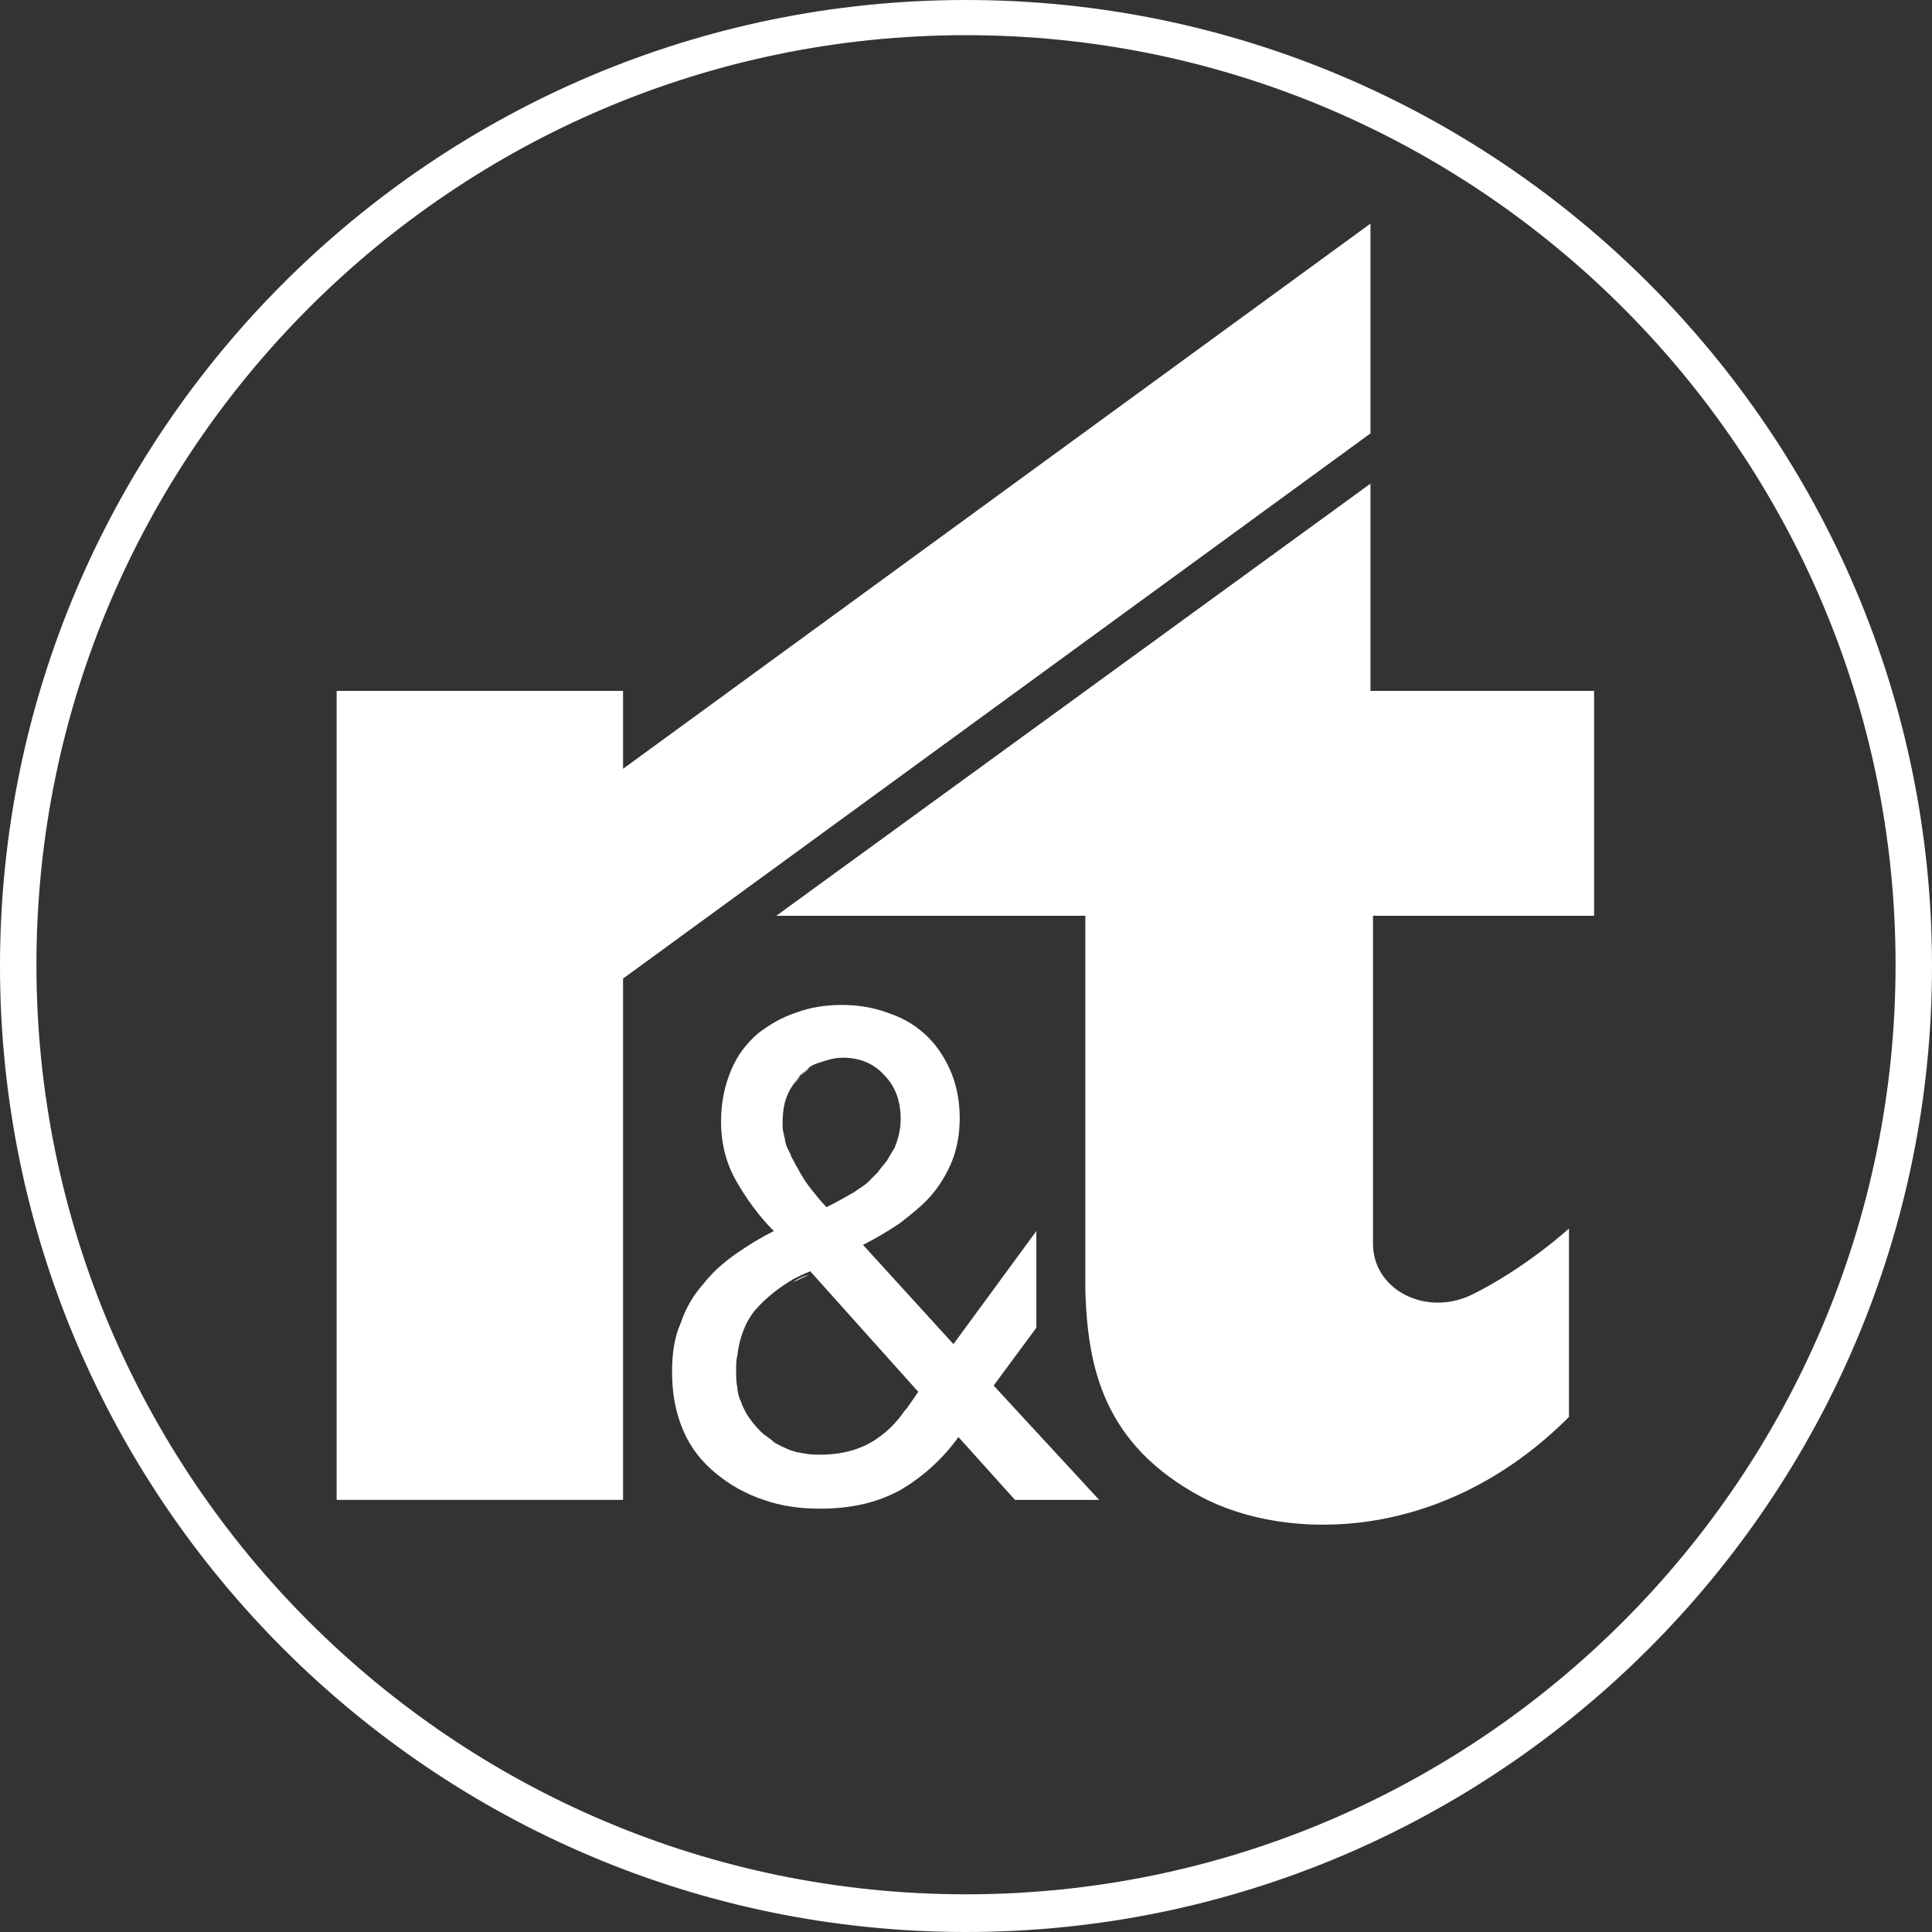 <svg version="1.1" id="Layer_1" xmlns="http://www.w3.org/2000/svg" x="0" y="0" viewBox="0 0 153.8 153.8" xml:space="preserve"><rect x="0" y="0" width="153.8" height="153.8" fill="#333333" stroke="none"/><style>.st0{fill:#fff}</style><path class="st0" d="M76.9 153.8C34.5 153.8 0 119.3 0 76.9S34.5 0 76.9 0s76.9 34.5 76.9 76.9-34.5 76.9-76.9 76.9zm0-151c-40.8 0-74 33.2-74 74s33.2 74 74 74 74-33.2 74-74-33.2-74-74-74z"/><path class="st0" d="M109.1 17.8L49.6 61.2V55H26.8v64.4h22.8V77.9l59.5-43.4V17.8z"/><path class="st0" d="M126.9 72.9V55h-17.8V38.5L61.8 72.9h24.6v29.9c.2 6 1.4 12.2 9.3 16.4 6.7 3.5 19.1 3.7 29.2-6.4v-15s-3.5 3.2-7.8 5.3c-3.6 1.7-7.8-.4-7.8-4.1V72.9h17.6zM64.4 85.1c-.3.2-.5.4-.7.6s-.4.5-.6.8c.2-.3.4-.5.6-.8.2-.2.4-.5.7-.6zm-5.9 24c0-.4 0-.7.1-1.1-.1.4-.1.8-.1 1.1zm10.6-15c.3-.2.6-.5.8-.8.3-.3.5-.6.7-.9-.2.3-.5.6-.7.9s-.5.6-.8.8zm-10.2 17.3c.1.2.1.3.2.5l.3.6-.3-.6c-.1-.1-.2-.3-.2-.5zm4.2-9.3c.4-.2.8-.4 1.3-.6l8.6 9.6c-.2.4-.5.8-.8 1.1.3-.3.5-.7.8-1.1l-8.6-9.6c-.5.1-.9.3-1.3.6zm-.7-11.8c.1.3.1.6.2.9.1.3.2.6.4.9-.1-.3-.3-.6-.4-.9-.1-.3-.2-.6-.2-.9z"/><path class="st0" d="M79.1 110.3l3.4-4.6V98l-6.6 9-7.2-7.9c1-.5 2-1.1 2.9-1.7.9-.7 1.8-1.4 2.5-2.2.7-.8 1.3-1.8 1.7-2.8.4-1 .6-2.2.6-3.4 0-1.5-.3-2.8-.8-3.9s-1.2-2.1-2-2.8c-.9-.8-1.8-1.3-3-1.7-1.1-.4-2.3-.6-3.6-.6-1.3 0-2.5.2-3.6.6-1.2.4-2.2 1-3.1 1.7-.9.8-1.6 1.7-2.1 2.9s-.8 2.5-.8 4.1c0 1.7.4 3.3 1.2 4.7.8 1.4 1.8 2.8 3 4-1 .5-2 1.1-3 1.8s-1.9 1.5-2.6 2.4c-.8.9-1.4 1.9-1.8 3.1-.5 1.1-.7 2.4-.7 3.9 0 1.8.3 3.3.9 4.7.6 1.4 1.5 2.5 2.6 3.4s2.3 1.6 3.8 2.1c1.4.5 2.9.7 4.5.7 2.5 0 4.6-.5 6.4-1.5 1.7-1 3.3-2.4 4.6-4.2l4.5 5h6.7l-8.4-9.1zm-16-23.9c.2-.3.4-.5.6-.8.2-.2.5-.4.7-.6s.5-.3.8-.4c.6-.2 1.2-.4 1.9-.4 1.4 0 2.5.5 3.3 1.4.9.9 1.3 2.1 1.3 3.5 0 .8-.2 1.6-.5 2.3-.2.3-.4.7-.6 1s-.5.6-.7.9l-.8.8c-.3.3-.7.5-1.1.8-.7.4-1.4.8-2.2 1.2-.4-.4-.8-.9-1.2-1.4-.4-.5-.8-1.1-1.1-1.7-.2-.3-.3-.6-.5-.9-.1-.3-.3-.6-.4-.9-.1-.3-.2-.6-.2-.9-.1-.3-.1-.6-.1-.9 0-1.2.2-2.1.8-3zm9.1 25.7c-.3.3-.5.7-.8 1-.5.6-1.1 1.1-1.7 1.5-1.2.8-2.7 1.2-4.4 1.2-.4 0-.8 0-1.3-.1-.2 0-.4-.1-.6-.1-.2-.1-.4-.1-.6-.2-.4-.2-.8-.3-1.2-.6s-.7-.5-1-.8l-.1-.1c-.4-.4-.8-.9-1.1-1.4l-.3-.6c-.1-.2-.1-.3-.2-.5-.1-.3-.2-.6-.2-.9-.1-.5-.1-.9-.1-1.5 0-.4 0-.7.1-1.1.1-1 .4-1.9.8-2.7.2-.3.4-.7.7-1 .8-.9 1.8-1.7 3-2.4.4-.2.8-.4 1.3-.6l8.6 9.6c-.4.6-.7 1-.9 1.3z"/><path class="st0" d="M60.6 114c.3.3.7.5 1 .8-.4-.2-.7-.5-1-.8zm1 .8c.4.2.7.4 1.2.6.2.1.4.1.6.2-.2-.1-.4-.1-.6-.2-.5-.2-.9-.4-1.2-.6z"/></svg>
